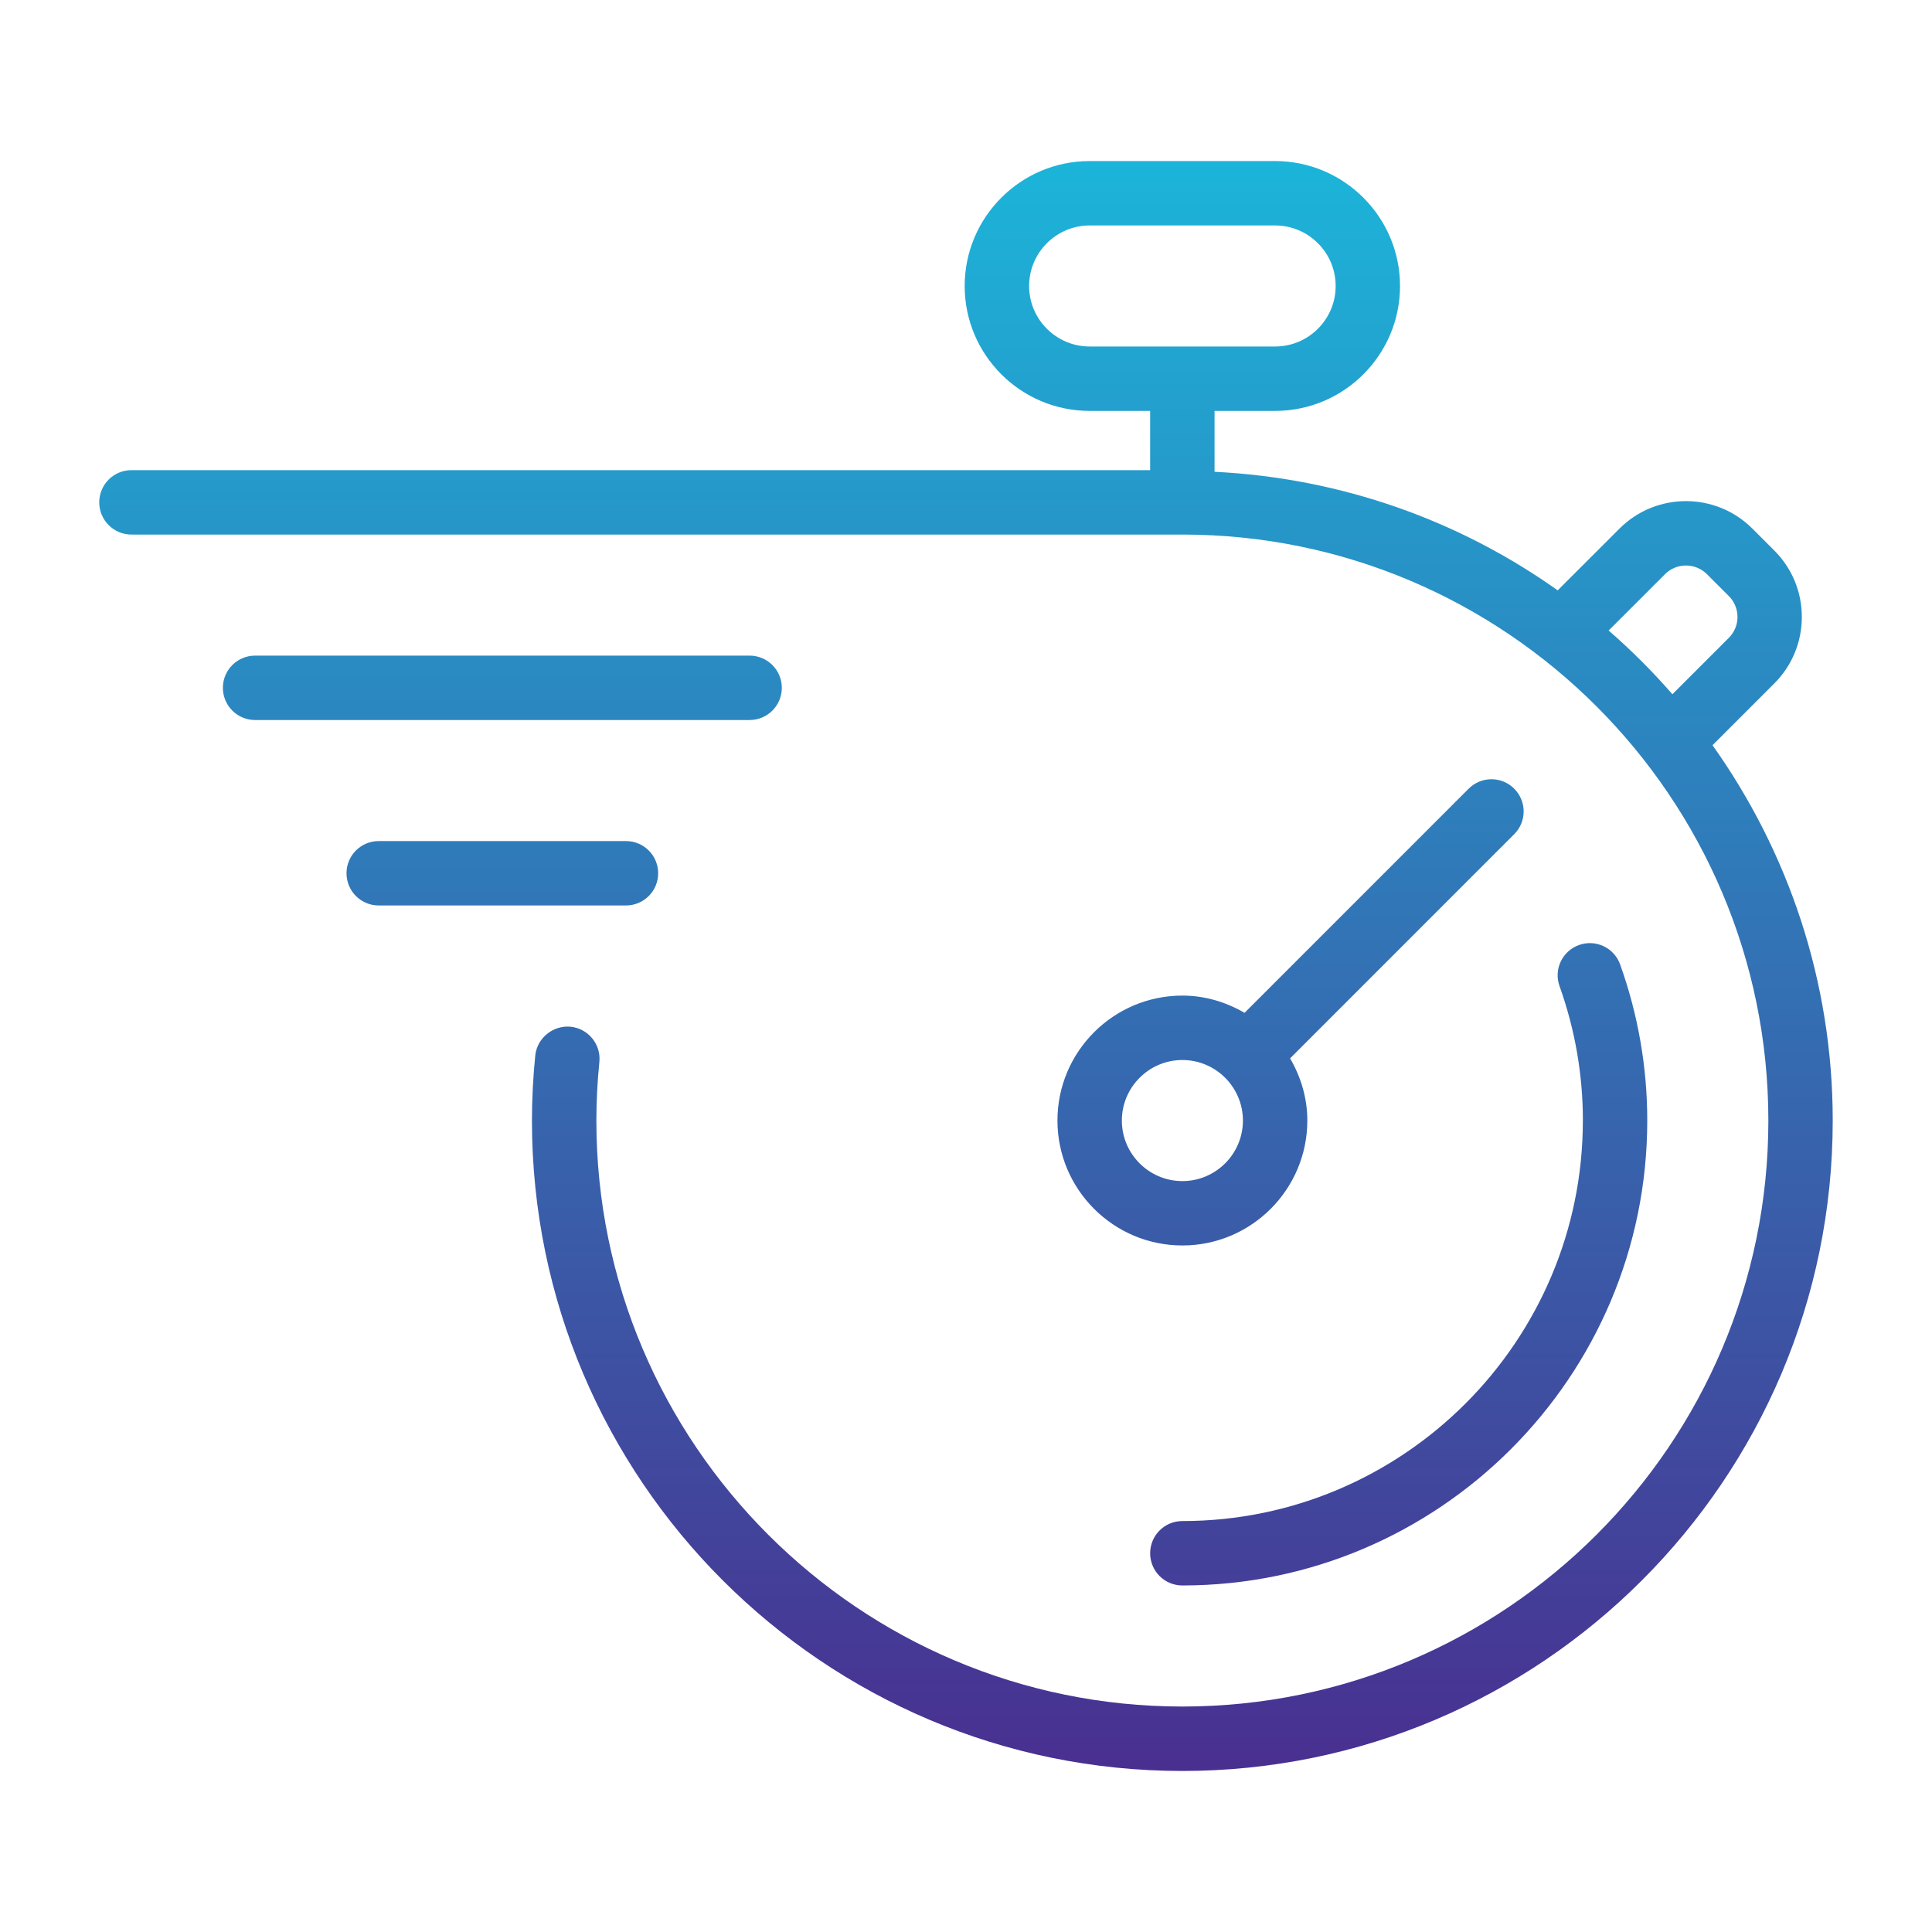 <?xml version="1.0" encoding="UTF-8"?>
<svg xmlns="http://www.w3.org/2000/svg" xmlns:xlink="http://www.w3.org/1999/xlink" id="Layer_1" viewBox="0 0 60 60">
  <defs>
    <style>.cls-1{fill:url(#linear-gradient);stroke-width:0px;}</style>
    <linearGradient id="linear-gradient" x1="30" y1="54.998" x2="30" y2="5.002" gradientUnits="userSpaceOnUse">
      <stop offset="0" stop-color="#492f90"></stop>
      <stop offset="1" stop-color="#1cb4d9"></stop>
    </linearGradient>
  </defs>
  <path class="cls-1" d="M45.611,24.493l-.389.389c-.005.006-.013.008-.018.013-.004.004-.004.009-.008.013l-6.545,6.546c-.571-.331-1.225-.535-1.931-.535-2.14,0-3.88,1.74-3.88,3.88s1.74,3.88,3.88,3.88,3.88-1.74,3.88-3.88c0-.706-.204-1.36-.535-1.931l6.593-6.594c.006-.006.014-.008.02-.014.004-.005.005-.011.009-.015l.338-.338c.391-.391.391-1.024,0-1.414-.391-.391-1.023-.391-1.414,0ZM36.72,36.68c-1.036,0-1.88-.844-1.88-1.88s.844-1.88,1.88-1.88,1.88.844,1.88,1.88-.844,1.88-1.88,1.88ZM23.28,22.361H7.922c-.553,0-1-.448-1-1s.447-1,1-1h15.358c.553,0,1,.448,1,1s-.447,1-1,1ZM19.44,28.12h-7.679c-.553,0-1-.448-1-1s.447-1,1-1h7.679c.553,0,1,.448,1,1s-.447,1-1,1ZM53.185,23.142l1.917-1.917c.552-.552.855-1.285.855-2.065s-.304-1.513-.855-2.064l-.679-.679c-1.139-1.139-2.99-1.139-4.129,0l-1.918,1.917c-3.041-2.16-6.699-3.487-10.657-3.682v-1.891h1.88c2.14,0,3.88-1.74,3.88-3.879s-1.74-3.88-3.88-3.88h-5.76c-2.14,0-3.88,1.741-3.88,3.88s1.74,3.879,3.88,3.879h1.88v1.84H4.082c-.553,0-1,.448-1,1s.447,1,1,1h32.638c10.034,0,18.198,8.164,18.198,18.199s-8.164,18.198-18.198,18.198-18.199-8.164-18.199-18.198c0-.596.031-1.208.093-1.82.055-.549-.346-1.039-.896-1.095-.539-.048-1.039.347-1.095.896-.068.678-.103,1.357-.103,2.02,0,11.138,9.062,20.198,20.199,20.198s20.198-9.061,20.198-20.198c0-4.343-1.391-8.361-3.733-11.658ZM31.96,8.882c0-1.037.844-1.88,1.88-1.88h5.76c1.036,0,1.88.843,1.88,1.88s-.844,1.879-1.88,1.879h-5.76c-1.036,0-1.88-.843-1.88-1.879ZM51.709,17.831c.359-.358.941-.358,1.301,0l.679.679c.174.173.27.404.27.65s-.096.477-.27.65l-1.751,1.751c-.614-.705-1.275-1.366-1.98-1.98l1.751-1.75ZM49.158,34.8c0-1.424-.244-2.828-.725-4.174-.187-.52.085-1.092.604-1.278.522-.186,1.093.085,1.278.605.559,1.563.842,3.194.842,4.847,0,7.961-6.478,14.438-14.438,14.438-.553,0-1-.447-1-1s.447-1,1-1c6.858,0,12.438-5.58,12.438-12.438Z"></path>
</svg>
